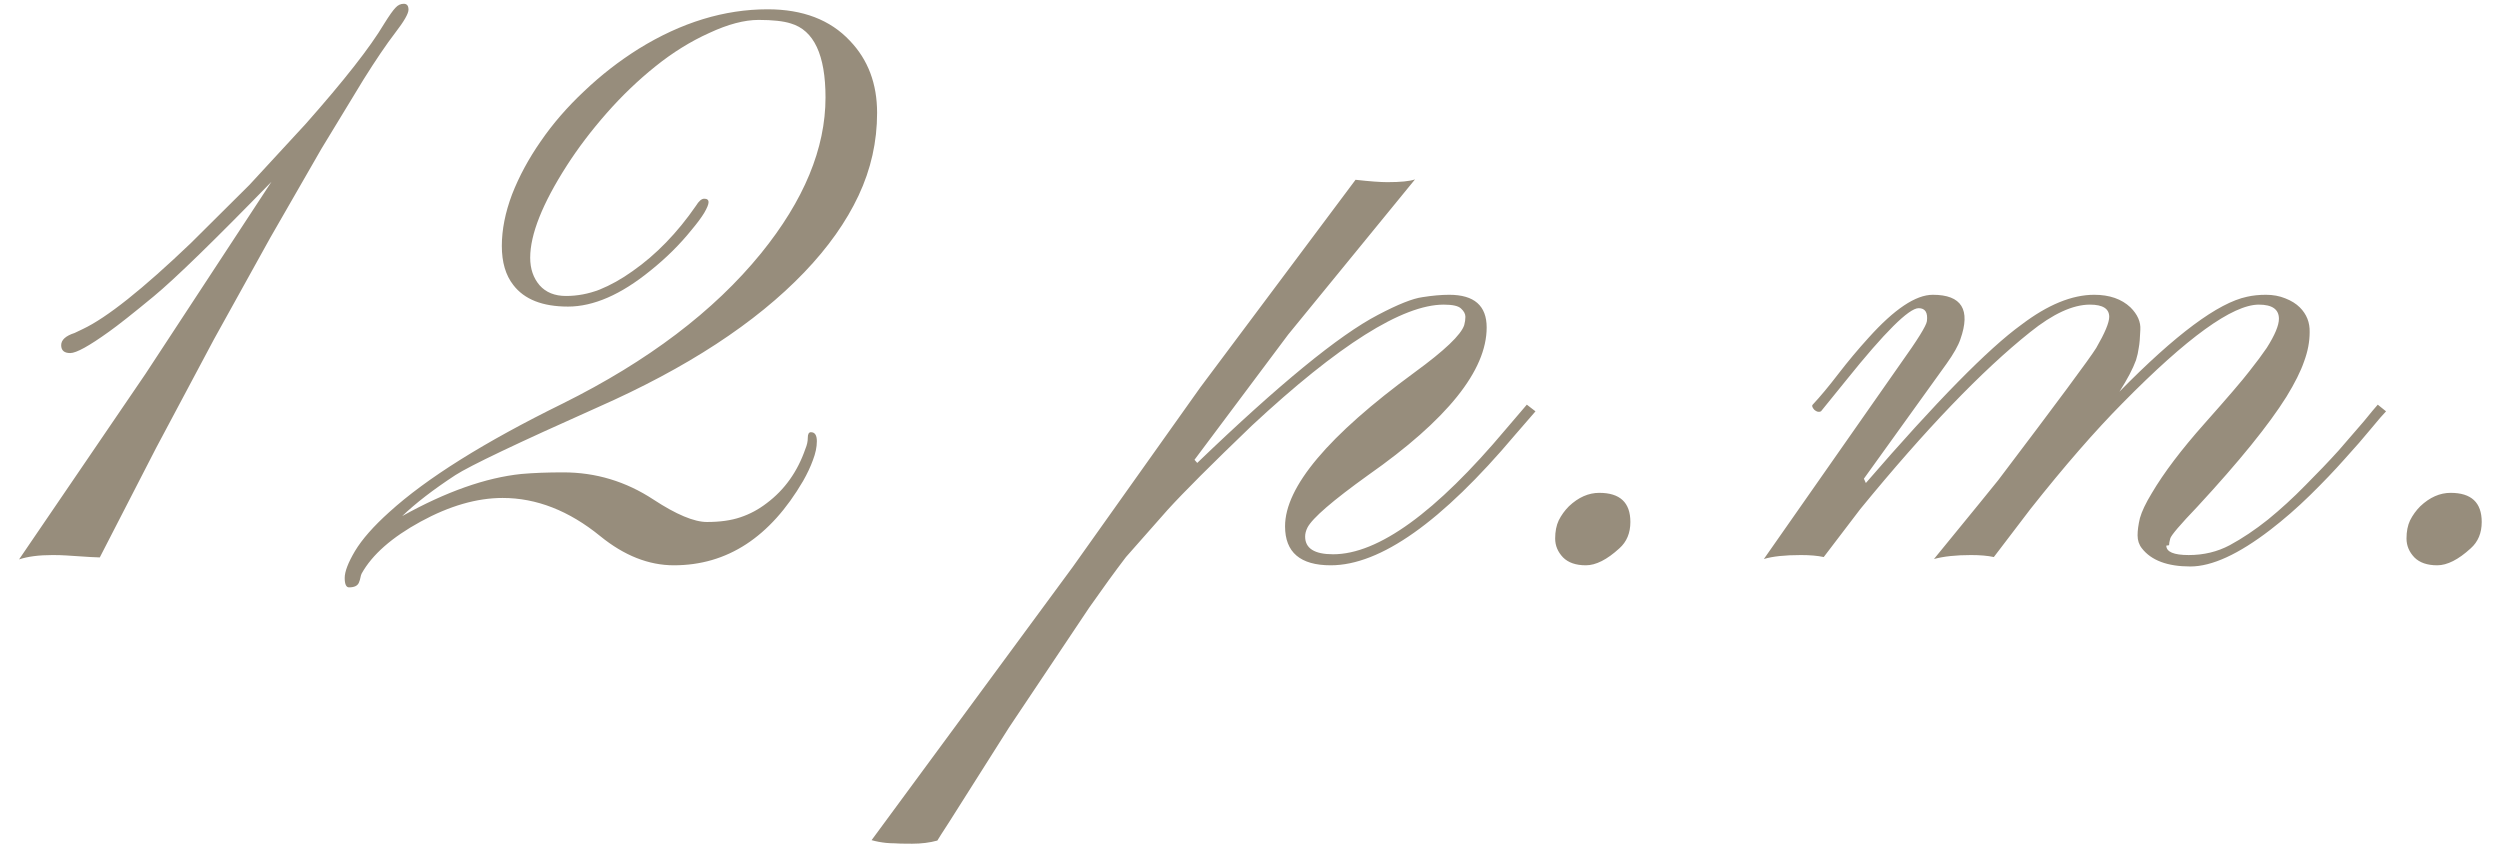 <?xml version="1.0" encoding="UTF-8"?> <svg xmlns="http://www.w3.org/2000/svg" width="93" height="32" viewBox="0 0 93 32" fill="none"><path d="M14.288 0.888C14.483 0.575 14.625 0.375 14.713 0.287C14.801 0.189 14.903 0.141 15.021 0.141C15.138 0.141 15.196 0.214 15.196 0.36C15.196 0.507 15.03 0.795 14.698 1.225C14.376 1.645 13.985 2.221 13.526 2.953L11.959 5.531L10.055 8.842L7.96 12.621L5.807 16.664L3.712 20.736C3.624 20.736 3.512 20.731 3.375 20.722L2.467 20.663C2.32 20.653 2.149 20.648 1.954 20.648C1.446 20.648 1.031 20.702 0.709 20.81L5.411 13.91L10.099 6.762C7.97 8.949 6.51 10.37 5.719 11.024C4.938 11.669 4.381 12.108 4.049 12.343C3.316 12.87 2.838 13.134 2.613 13.134C2.389 13.134 2.276 13.036 2.276 12.841C2.276 12.646 2.442 12.494 2.774 12.387L3.082 12.24C3.971 11.82 5.309 10.756 7.096 9.047L9.278 6.879L11.373 4.608C12.799 2.997 13.771 1.757 14.288 0.888ZM30.167 16.078C30.314 16.078 30.387 16.19 30.387 16.415C30.387 16.63 30.338 16.864 30.24 17.118C30.152 17.362 30.03 17.621 29.874 17.895C28.653 19.984 27.052 21.029 25.069 21.029C24.132 21.029 23.219 20.668 22.33 19.945C21.168 18.998 19.957 18.524 18.697 18.524C17.74 18.524 16.725 18.817 15.65 19.403C14.576 19.989 13.844 20.634 13.453 21.337C13.434 21.376 13.419 21.425 13.409 21.483C13.399 21.542 13.38 21.605 13.351 21.674C13.302 21.791 13.18 21.85 12.984 21.85C12.877 21.85 12.823 21.732 12.823 21.498C12.823 21.264 12.95 20.932 13.204 20.502C13.468 20.062 13.893 19.579 14.479 19.052C15.865 17.792 18.019 16.444 20.939 15.009C24.102 13.437 26.559 11.576 28.307 9.428C29.908 7.455 30.709 5.521 30.709 3.627C30.709 2.045 30.279 1.127 29.42 0.873C29.146 0.785 28.746 0.741 28.219 0.741C27.691 0.741 27.081 0.902 26.388 1.225C25.694 1.537 25.025 1.952 24.381 2.47C23.736 2.987 23.131 3.568 22.564 4.213C21.998 4.857 21.505 5.507 21.085 6.161C20.177 7.577 19.723 8.72 19.723 9.589C19.723 9.999 19.84 10.341 20.074 10.614C20.309 10.878 20.636 11.01 21.056 11.01C21.476 11.01 21.891 10.932 22.301 10.775C22.711 10.609 23.121 10.38 23.531 10.087C24.41 9.472 25.196 8.661 25.89 7.655C25.997 7.479 26.1 7.392 26.197 7.392C26.305 7.392 26.358 7.436 26.358 7.523C26.358 7.602 26.305 7.733 26.197 7.919C26.09 8.095 25.934 8.305 25.729 8.549C25.289 9.096 24.776 9.604 24.19 10.072C23.097 10.961 22.076 11.405 21.129 11.405C20.182 11.405 19.503 11.137 19.093 10.6C18.81 10.238 18.668 9.755 18.668 9.149C18.668 8.544 18.795 7.904 19.049 7.23C19.312 6.557 19.669 5.897 20.118 5.253C20.567 4.599 21.105 3.979 21.73 3.393C22.355 2.797 23.033 2.27 23.766 1.811C25.348 0.834 26.944 0.346 28.556 0.346C29.864 0.346 30.885 0.736 31.617 1.518C32.291 2.221 32.628 3.114 32.628 4.198C32.628 5.272 32.398 6.298 31.939 7.274C31.48 8.251 30.807 9.203 29.918 10.131C28.111 12.016 25.548 13.69 22.227 15.155C19.249 16.483 17.486 17.323 16.939 17.675C16.119 18.212 15.46 18.72 14.962 19.198C16.593 18.29 18.072 17.768 19.4 17.631C19.85 17.592 20.367 17.572 20.953 17.572C22.164 17.572 23.282 17.909 24.308 18.583C25.157 19.14 25.821 19.418 26.3 19.418C26.788 19.418 27.203 19.359 27.545 19.242C27.896 19.125 28.224 18.949 28.526 18.715C29.19 18.217 29.669 17.543 29.962 16.693C30.02 16.557 30.05 16.42 30.05 16.283C30.05 16.146 30.089 16.078 30.167 16.078ZM49.503 21.029C48.37 21.029 47.804 20.546 47.804 19.579C47.804 18.114 49.41 16.205 52.623 13.852C53.736 13.041 54.352 12.455 54.469 12.094C54.498 11.986 54.513 11.884 54.513 11.786C54.513 11.679 54.459 11.576 54.352 11.479C54.254 11.381 54.039 11.332 53.707 11.332C52.174 11.332 49.796 12.831 46.573 15.829C45.069 17.274 44.024 18.319 43.438 18.964L41.886 20.722C41.476 21.259 41.022 21.884 40.523 22.597L37.535 27.064L35.309 30.58C35.055 30.971 34.908 31.2 34.869 31.269C34.586 31.347 34.273 31.386 33.932 31.386C33.58 31.386 33.36 31.381 33.273 31.371C33.175 31.371 33.072 31.366 32.965 31.356C32.779 31.337 32.599 31.303 32.423 31.254L39.908 21.088L44.654 14.408L50.426 6.688C50.953 6.747 51.349 6.776 51.612 6.776C52.101 6.776 52.442 6.742 52.638 6.674L47.921 12.445L44.435 17.104L44.537 17.221C47.574 14.301 49.815 12.465 51.261 11.713C52.003 11.322 52.555 11.102 52.916 11.054C53.287 10.995 53.619 10.966 53.912 10.966C54.84 10.966 55.304 11.371 55.304 12.182C55.304 13.783 53.834 15.614 50.895 17.675C49.576 18.622 48.824 19.271 48.639 19.623C48.58 19.74 48.551 19.852 48.551 19.96C48.551 20.399 48.898 20.619 49.591 20.619C51.27 20.619 53.414 19.066 56.022 15.961L56.798 15.053L57.12 15.302L56.358 16.181C53.634 19.413 51.349 21.029 49.503 21.029ZM58.995 21.029C58.624 21.029 58.341 20.932 58.145 20.736C57.95 20.531 57.852 20.297 57.852 20.033C57.852 19.77 57.897 19.545 57.984 19.359C58.082 19.164 58.209 18.988 58.365 18.832C58.717 18.5 59.093 18.334 59.493 18.334C60.265 18.334 60.65 18.695 60.65 19.418C60.65 19.828 60.514 20.155 60.24 20.399C59.781 20.819 59.366 21.029 58.995 21.029ZM67.843 20.722C67.618 20.673 67.335 20.648 66.993 20.648C66.397 20.648 65.939 20.697 65.616 20.795L70.699 13.529C71.334 12.641 71.661 12.113 71.681 11.947C71.72 11.625 71.617 11.464 71.373 11.464C71.012 11.464 70.113 12.357 68.678 14.145L67.74 15.302C67.662 15.341 67.579 15.321 67.491 15.243C67.413 15.155 67.394 15.092 67.433 15.053C67.716 14.75 68.033 14.369 68.385 13.91C68.746 13.441 69.122 12.992 69.513 12.562C70.47 11.498 71.266 10.966 71.9 10.966C72.975 10.966 73.316 11.518 72.926 12.621C72.848 12.855 72.677 13.158 72.413 13.529L69.337 17.807L69.41 17.968C72.037 14.931 73.966 12.968 75.196 12.079C76.173 11.337 77.076 10.966 77.906 10.966C78.473 10.966 78.922 11.122 79.254 11.435C79.518 11.698 79.64 11.977 79.62 12.27C79.61 12.562 79.591 12.787 79.561 12.943C79.542 13.09 79.508 13.241 79.459 13.398C79.342 13.72 79.137 14.11 78.844 14.569C80.934 12.44 82.516 11.264 83.59 11.039C83.805 10.99 84.039 10.966 84.293 10.966C84.557 10.966 84.796 11.01 85.011 11.098C85.235 11.185 85.416 11.298 85.553 11.435C85.807 11.688 85.929 11.996 85.919 12.357C85.919 12.709 85.851 13.07 85.714 13.441C85.587 13.812 85.367 14.252 85.055 14.76C84.4 15.805 83.297 17.167 81.744 18.847C81.1 19.52 80.763 19.916 80.733 20.033C80.704 20.141 80.689 20.224 80.689 20.282L80.587 20.297C80.587 20.531 80.865 20.648 81.422 20.648C81.978 20.648 82.486 20.526 82.945 20.282C83.414 20.028 83.888 19.711 84.366 19.33C84.845 18.939 85.309 18.515 85.758 18.056C86.217 17.597 86.632 17.162 87.003 16.752L87.94 15.668C88.194 15.355 88.365 15.15 88.453 15.053L88.761 15.302C88.663 15.399 88.478 15.614 88.204 15.946C87.94 16.269 87.613 16.645 87.223 17.074C86.842 17.504 86.412 17.953 85.934 18.422C85.455 18.891 84.962 19.32 84.454 19.711C83.272 20.619 82.281 21.073 81.481 21.073C80.631 21.073 80.03 20.849 79.679 20.399C79.571 20.263 79.518 20.102 79.518 19.916C79.518 19.73 79.547 19.516 79.606 19.271C79.674 19.027 79.82 18.72 80.045 18.349C80.494 17.587 81.148 16.723 82.008 15.756C82.867 14.789 83.424 14.14 83.678 13.808C83.941 13.476 84.156 13.188 84.322 12.943C84.625 12.465 84.776 12.104 84.776 11.859C84.776 11.508 84.527 11.332 84.029 11.332C83.053 11.332 81.363 12.553 78.961 14.994C77.936 16.029 76.793 17.343 75.533 18.935L74.171 20.722C73.946 20.673 73.663 20.648 73.321 20.648C72.765 20.648 72.306 20.697 71.944 20.795C73.39 19.027 74.186 18.051 74.332 17.865C76.529 14.965 77.745 13.324 77.98 12.943C78.302 12.387 78.463 12.001 78.463 11.786C78.463 11.483 78.224 11.332 77.745 11.332C77.11 11.332 76.368 11.674 75.519 12.357C73.731 13.783 71.627 15.976 69.205 18.935L67.843 20.722ZM90.665 21.029C90.294 21.029 90.011 20.932 89.815 20.736C89.62 20.531 89.522 20.297 89.522 20.033C89.522 19.77 89.566 19.545 89.654 19.359C89.752 19.164 89.879 18.988 90.035 18.832C90.387 18.5 90.763 18.334 91.163 18.334C91.935 18.334 92.32 18.695 92.32 19.418C92.32 19.828 92.184 20.155 91.91 20.399C91.451 20.819 91.036 21.029 90.665 21.029Z" fill="#978D7C"></path></svg> 